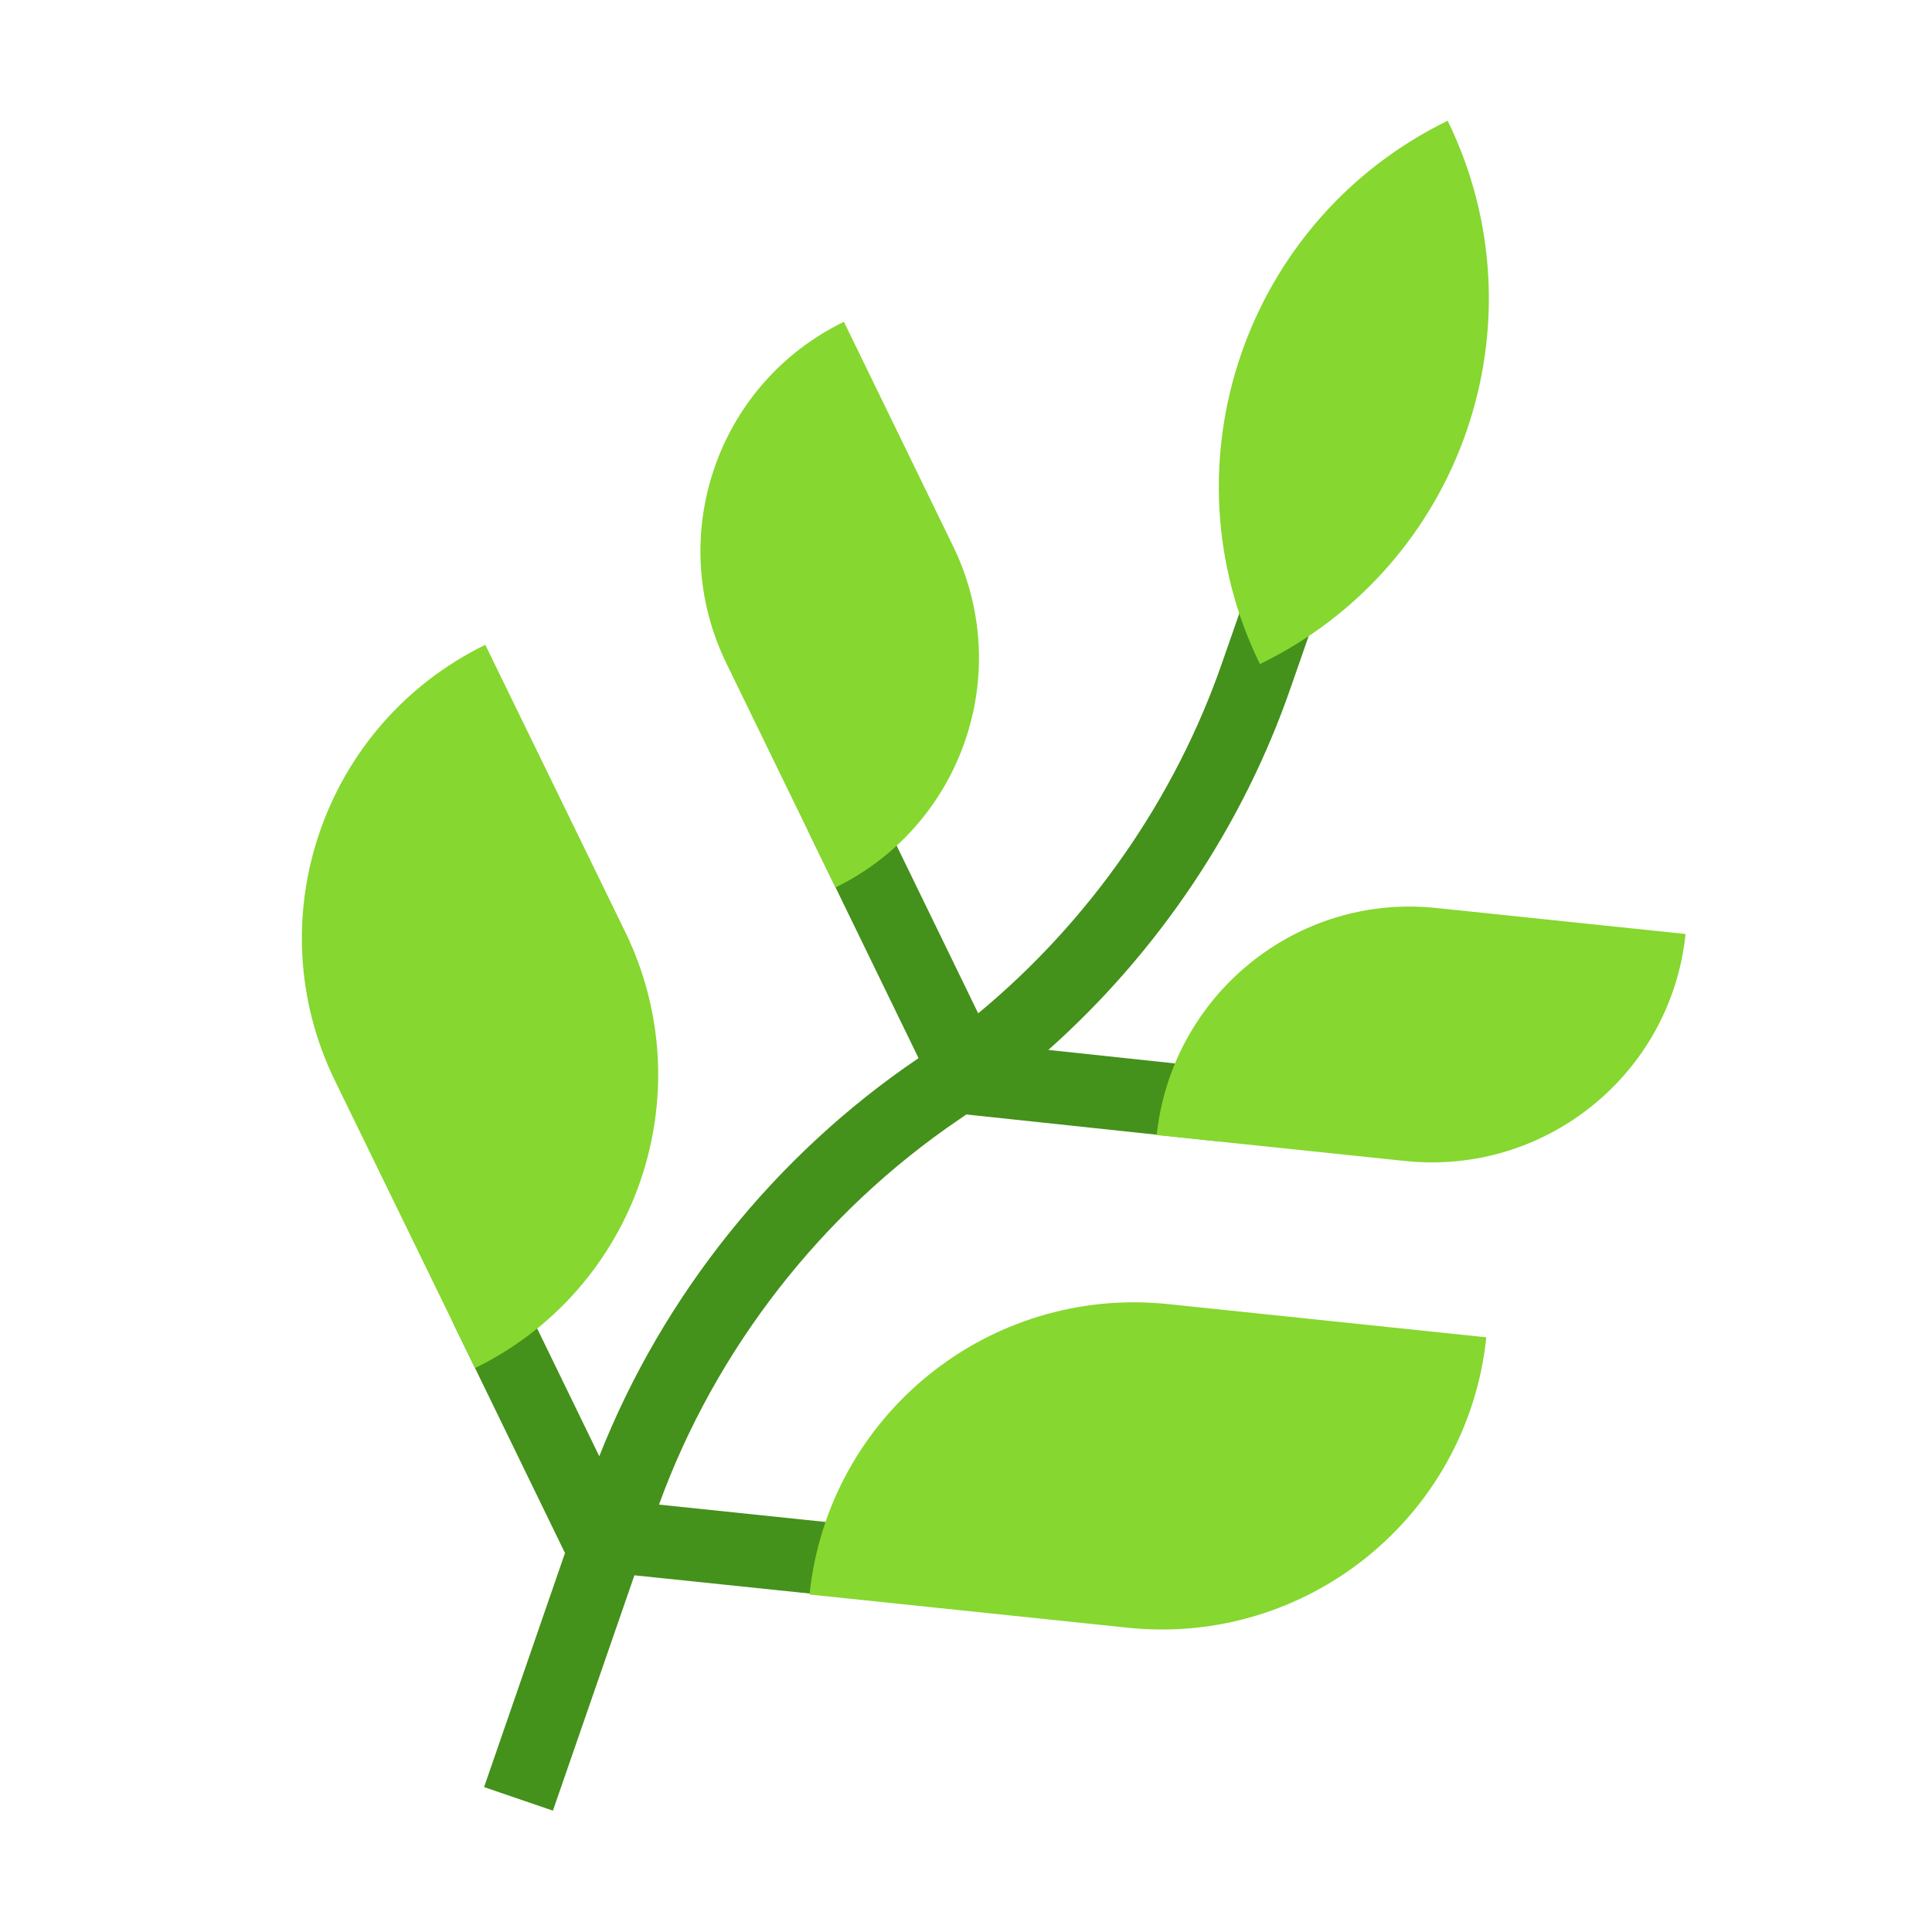 <svg width="32" height="32" viewBox="0 0 32 32" fill="none" xmlns="http://www.w3.org/2000/svg">
<path d="M8.018 29.6L9.158 29.99L10.508 26.092L14.528 26.51C14.858 26.54 15.158 26.3 15.188 25.97C15.218 25.64 14.978 25.34 14.648 25.31L10.915 24.921C11.854 22.34 13.614 20.082 15.888 18.54C15.927 18.513 15.966 18.486 16.006 18.459L20.148 18.9C20.478 18.93 20.778 18.69 20.808 18.36C20.838 18.03 20.598 17.73 20.268 17.7L17.364 17.39C19.186 15.767 20.592 13.678 21.388 11.36L21.768 10.27C21.878 9.95 21.718 9.61 21.398 9.5C21.078 9.39 20.738 9.55 20.628 9.87L20.248 10.96C19.464 13.228 18.047 15.256 16.202 16.784L14.498 13.28C14.348 12.98 13.988 12.85 13.688 13C13.388 13.15 13.258 13.51 13.408 13.81L15.214 17.526C15.212 17.527 15.21 17.529 15.208 17.53C12.841 19.133 10.978 21.456 9.926 24.12L8.618 21.43C8.468 21.13 8.108 21 7.808 21.15C7.508 21.3 7.378 21.66 7.528 21.96L9.358 25.723L8.018 29.6Z" fill="#44911B"/>
<path d="M23.978 2C20.638 3.63 19.238 7.66 20.868 11C24.218 9.37 25.608 5.34 23.978 2Z" fill="#86D72F"/>
<path d="M15.788 9.05L13.978 5.33C11.878 6.35 11.008 8.88 12.028 10.98L13.838 14.7C15.938 13.67 16.808 11.15 15.788 9.05Z" fill="#86D72F"/>
<path d="M10.358 15.44L8.038 10.68C5.358 11.99 4.238 15.22 5.548 17.9L7.868 22.66C10.548 21.35 11.658 18.12 10.358 15.44Z" fill="#86D72F"/>
<path d="M27.918 15.47L23.798 15.04C21.478 14.79 19.408 16.48 19.158 18.8L23.278 19.23C25.598 19.47 27.678 17.79 27.918 15.47Z" fill="#86D72F"/>
<path d="M19.348 21.6L24.618 22.15C24.308 25.12 21.648 27.27 18.678 26.96L13.408 26.41C13.718 23.44 16.378 21.29 19.348 21.6Z" fill="#86D72F"/>
</svg>
